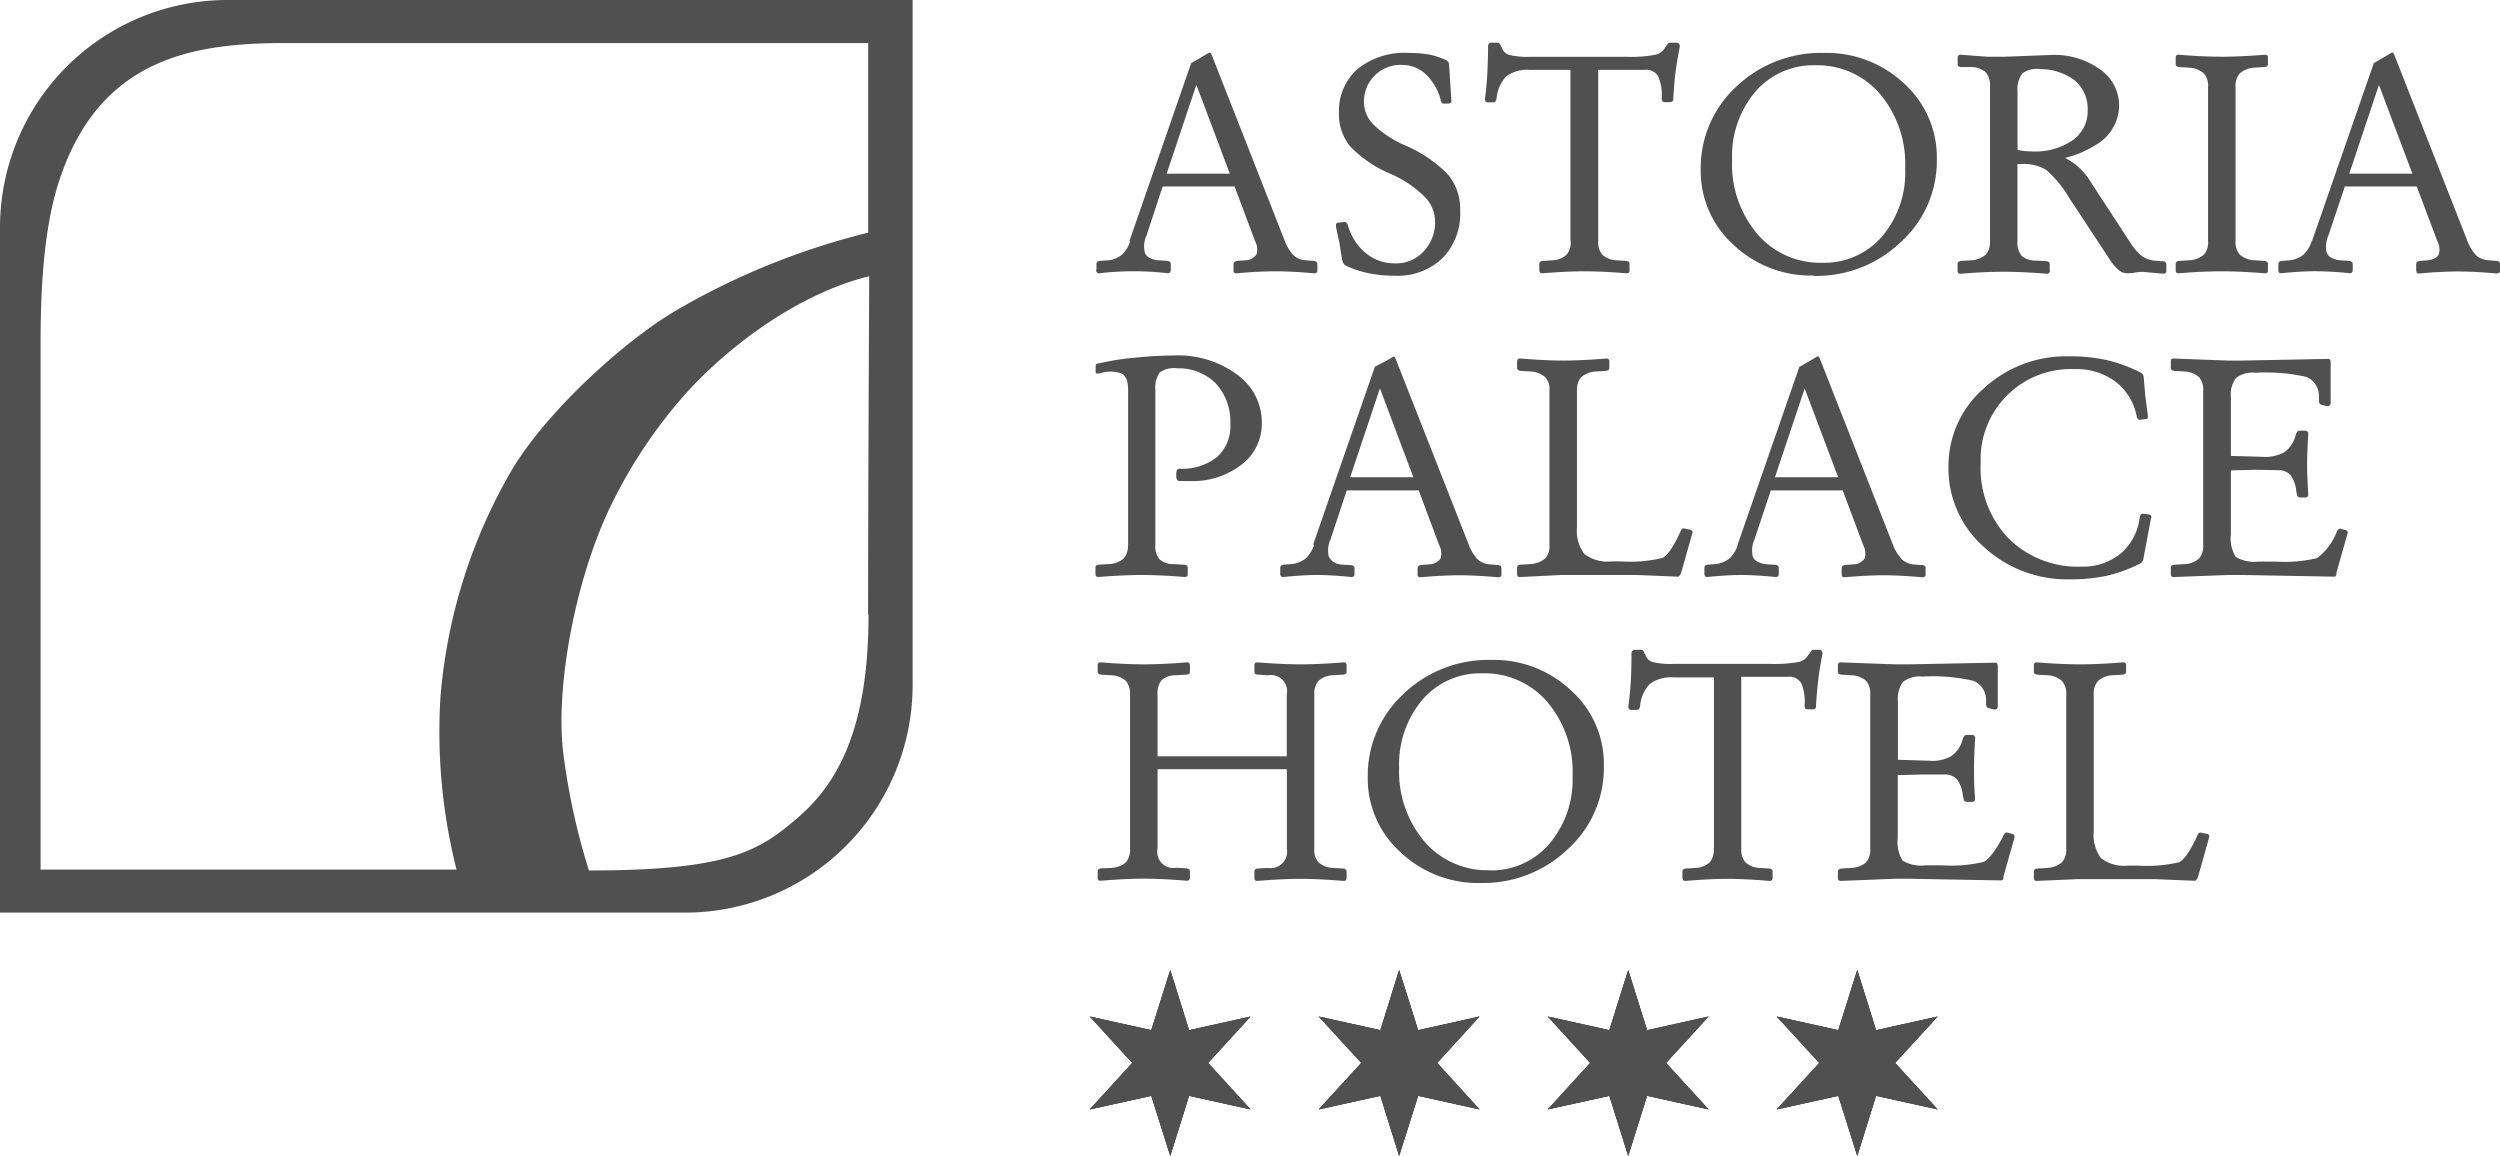 <svg xmlns="http://www.w3.org/2000/svg" xmlns:xlink="http://www.w3.org/1999/xlink" width="283.44" height="131.05" viewBox="0 0 283.44 131.05"><defs><style>.cls-1{fill:#505050;}.cls-2{clip-path:url(#clip-path);}.cls-3{clip-path:url(#clip-path-2);}.cls-4{clip-path:url(#clip-path-3);}.cls-5{clip-path:url(#clip-path-4);}</style><clipPath id="clip-path"><polygon class="cls-1" points="130.53 116.8 123.56 115.25 128.37 120.51 123.56 125.78 130.53 124.24 132.68 131.05 134.81 124.24 141.78 125.78 136.97 120.51 141.78 115.25 134.81 116.8 132.68 109.98 130.53 116.8"/></clipPath><clipPath id="clip-path-2"><polygon class="cls-1" points="156.5 116.8 149.51 115.25 154.34 120.51 149.51 125.78 156.5 124.24 158.63 131.05 160.78 124.24 167.74 125.78 162.94 120.51 167.74 115.25 160.78 116.8 158.63 109.98 156.5 116.8"/></clipPath><clipPath id="clip-path-3"><polygon class="cls-1" points="182.46 116.8 175.48 115.25 180.29 120.51 175.48 125.78 182.46 124.24 184.6 131.05 186.74 124.24 193.71 125.78 188.89 120.51 193.71 115.25 186.74 116.8 184.6 109.98 182.46 116.8"/></clipPath><clipPath id="clip-path-4"><polygon class="cls-1" points="208.42 116.8 201.44 115.25 206.26 120.51 201.44 125.78 208.42 124.24 210.57 131.05 212.7 124.24 219.68 125.78 214.86 120.51 219.68 115.25 212.7 116.8 210.57 109.98 208.42 116.8"/></clipPath></defs><title>logo_grey</title><g id="Livello_2" data-name="Livello 2"><g id="Livello_1-2" data-name="Livello 1"><g id="Livello_1-2-2" data-name="Livello 1-2"><polygon class="cls-1" points="130.53 116.8 123.56 115.25 128.37 120.51 123.56 125.78 130.53 124.24 132.68 131.05 134.81 124.24 141.78 125.78 136.97 120.51 141.78 115.25 134.81 116.8 132.68 109.98 130.53 116.8"/><polygon class="cls-1" points="130.53 116.8 123.56 115.25 128.37 120.51 123.56 125.78 130.53 124.24 132.68 131.05 134.81 124.24 141.78 125.78 136.97 120.51 141.78 115.25 134.81 116.8 132.68 109.98 130.53 116.8"/><g class="cls-2"><rect class="cls-1" x="123.55" y="109.98" width="18.24" height="21.07"/></g><polygon class="cls-1" points="156.5 116.8 149.51 115.25 154.34 120.51 149.51 125.78 156.5 124.24 158.63 131.05 160.78 124.24 167.74 125.78 162.94 120.51 167.74 115.25 160.78 116.8 158.63 109.98 156.5 116.8"/><polygon class="cls-1" points="156.5 116.8 149.51 115.25 154.34 120.51 149.51 125.78 156.5 124.24 158.63 131.05 160.78 124.24 167.74 125.78 162.94 120.51 167.74 115.25 160.78 116.8 158.63 109.98 156.5 116.8"/><g class="cls-3"><rect class="cls-1" x="149.52" y="109.98" width="18.23" height="21.07"/></g><polygon class="cls-1" points="182.46 116.8 175.48 115.25 180.29 120.51 175.48 125.78 182.46 124.24 184.6 131.05 186.74 124.24 193.71 125.78 188.89 120.51 193.71 115.25 186.74 116.8 184.6 109.98 182.46 116.8"/><polygon class="cls-1" points="182.46 116.8 175.48 115.25 180.29 120.51 175.48 125.78 182.46 124.24 184.6 131.05 186.74 124.24 193.71 125.78 188.89 120.51 193.71 115.25 186.74 116.8 184.6 109.98 182.46 116.8"/><g class="cls-4"><rect class="cls-1" x="175.48" y="109.98" width="18.24" height="21.07"/></g><polygon class="cls-1" points="208.42 116.8 201.44 115.25 206.26 120.51 201.44 125.78 208.42 124.24 210.57 131.05 212.7 124.24 219.68 125.78 214.86 120.51 219.68 115.25 212.7 116.8 210.57 109.98 208.42 116.8"/><polygon class="cls-1" points="208.42 116.8 201.44 115.25 206.26 120.51 201.44 125.78 208.42 124.24 210.57 131.05 212.7 124.24 219.68 125.78 214.86 120.51 219.68 115.25 212.7 116.8 210.57 109.98 208.42 116.8"/><g class="cls-5"><rect class="cls-1" x="201.44" y="109.98" width="18.24" height="21.07"/></g><polygon class="cls-1" points="103.47 0 103.47 77.67 103.47 77.66 103.47 0 103.47 0"/><path class="cls-1" d="M25.81,0A25.8,25.8,0,0,0,0,25.79v77.68H77.66a25.81,25.81,0,0,0,25.81-25.79h0V0ZM22.47,98.59H4.6V38.87c0-7.59.58-13.59,2.05-18.19C11.21,6.49,22,4.88,32.43,4.88h66v21.5a82.18,82.18,0,0,0-21.66,8.75C71.35,38.25,62.24,46.23,58,53.33A60.87,60.87,0,0,0,49.94,79a63.69,63.69,0,0,0,1.82,19.59Zm76-28.9c0,13.06-3.58,19.19-8,23s-7.86,6-23.7,6a76.26,76.26,0,0,1-2.89-13.17c-1-7.75,1.5-20.7,5.78-29a55.66,55.66,0,0,1,8.09-11.9c5.5-6.07,13.41-11.51,20.8-13.3,0,0-.13,25.31-.13,38.37Z"/><path class="cls-1" d="M135.65,9.59l-3.38,10.1h7.16l-3.8-10.1Zm-7.6,17.74,7-20.17,1.09-.64.77-.45c.16-.09.25-.13.3-.11a.83.83,0,0,1,.17.27l8.29,21.1a4.82,4.82,0,0,0,1,1.63,2.25,2.25,0,0,0,1.38.55l.86.07a.6.6,0,0,1,.36.12.47.47,0,0,1,.09.33v.5c0,.2,0,.33-.09.38a.51.51,0,0,1-.36.07c-1.67-.15-3.1-.22-4.31-.22s-2.66.07-4.34.22a.44.44,0,0,1-.32-.06.45.45,0,0,1-.09-.35V30a.37.37,0,0,1,.09-.28.71.71,0,0,1,.32-.14l1-.07a1.56,1.56,0,0,0,1.2-.67,2,2,0,0,0-.17-1.51l-2.32-6.19h-8.15L130,26.66a3.06,3.06,0,0,0-.2,2c.17.43.63.71,1.37.84l1.12.07a.81.81,0,0,1,.36.12.45.45,0,0,1,.09.3v.57a.52.52,0,0,1-.09.34.44.44,0,0,1-.33.07,33.22,33.22,0,0,0-7.59,0,.32.32,0,0,1-.42-.18.31.31,0,0,1,0-.23V30a.46.46,0,0,1,.08-.3.53.53,0,0,1,.3-.12l1-.07a3,3,0,0,0,1.55-.67,3.71,3.71,0,0,0,.91-1.51"/><path class="cls-1" d="M163.76,11.75a.39.39,0,0,1-.25-.06.61.61,0,0,1-.15-.26,5.9,5.9,0,0,0-1.57-2.86A3.84,3.84,0,0,0,159,7.36a4.15,4.15,0,0,0-4.36,4.32,3.62,3.62,0,0,0,1.15,2.51,11.93,11.93,0,0,0,3.44,2.26,14.92,14.92,0,0,1,4.93,3.33,6.11,6.11,0,0,1,1.39,4.12,7.22,7.22,0,0,1-2,5.36,7.31,7.31,0,0,1-5.37,2,14.65,14.65,0,0,1-3.09-.3,12.07,12.07,0,0,1-2.32-.75,1.06,1.06,0,0,1-.41-.29,1.31,1.31,0,0,1-.2-.47l-.29-1.85-.4-1.87V25.4a.36.36,0,0,1,.28-.15l.56-.08a.33.33,0,0,1,.32.08.53.53,0,0,1,.2.33,6.32,6.32,0,0,0,1.88,3,5.11,5.11,0,0,0,3.45,1.28,4.21,4.21,0,0,0,3.24-1.35,4.8,4.8,0,0,0,1.3-3.51,4,4,0,0,0-1.26-2.77,12.45,12.45,0,0,0-3.72-2.49,13.79,13.79,0,0,1-4.6-3.1,5.69,5.69,0,0,1-1.31-3.84,6.31,6.31,0,0,1,2.13-5A8.51,8.51,0,0,1,159.71,6a12.3,12.3,0,0,1,2.5.22,8.52,8.52,0,0,1,1.72.59.61.61,0,0,1,.26.21.5.5,0,0,1,.1.31l.26,4.05a.27.27,0,0,1-.06.26.33.33,0,0,1-.23.1Z"/><path class="cls-1" d="M178.05,27.33V7.92h-4.61a4,4,0,0,0-2.67.74,4.16,4.16,0,0,0-1.1,2.57.89.89,0,0,1-.15.29.34.34,0,0,1-.26.08h-.52a.35.35,0,0,1-.29-.08.5.5,0,0,1-.09-.29c.14-1.14.23-2.13.27-3s.08-1.81.08-2.95a.52.52,0,0,1,.1-.34.47.47,0,0,1,.34-.1h.57a.41.41,0,0,1,.3.1.74.74,0,0,1,.15.34h.07a1.26,1.26,0,0,0,.81.93,8.47,8.47,0,0,0,2.4.23h11a15.09,15.09,0,0,0,3.22-.23,1.62,1.62,0,0,0,1.16-.93h.07a1.08,1.08,0,0,1,.21-.34.37.37,0,0,1,.24-.1H190a.45.45,0,0,1,.34.1.47.47,0,0,1,.11.34c-.22,1.13-.38,2.1-.49,2.93s-.18,1.81-.25,3a.39.39,0,0,1-.09.29.44.44,0,0,1-.3.08h-.52a.42.42,0,0,1-.3-.08.49.49,0,0,1-.11-.29A5.31,5.31,0,0,0,188,8.66a1.53,1.53,0,0,0-1.5-.74h-5.3V27.33a2.21,2.21,0,0,0,.46,1.55,2.54,2.54,0,0,0,1.59.63l1.11.07a.56.56,0,0,1,.31.12c.06.05.08.15.08.3v.57a.42.42,0,0,1-.09.34c0,.06-.16.08-.32.07-1.82-.15-3.39-.22-4.71-.22s-2.88.07-4.69.22a.44.44,0,0,1-.33-.07.52.52,0,0,1-.09-.34V30a.46.46,0,0,1,.08-.3.66.66,0,0,1,.32-.12l1.11-.07a2.47,2.47,0,0,0,1.58-.63,2.17,2.17,0,0,0,.47-1.55"/><path class="cls-1" d="M206.6,29.79a8.66,8.66,0,0,0,6.8-3A11.21,11.21,0,0,0,216,19.07a12.27,12.27,0,0,0-2.85-8.41A9.34,9.34,0,0,0,205.8,7.4a8.66,8.66,0,0,0-6.79,3,11.3,11.3,0,0,0-2.63,7.74,12.21,12.21,0,0,0,2.86,8.39,9.36,9.36,0,0,0,7.36,3.26m-1,1.45a12.75,12.75,0,0,1-9.07-3.49,11.25,11.25,0,0,1-3.71-8.51,12.56,12.56,0,0,1,4.06-9.44A13.9,13.9,0,0,1,206.8,6a12.81,12.81,0,0,1,9.09,3.48,11.26,11.26,0,0,1,3.7,8.52,12.4,12.4,0,0,1-4.06,9.42,13.82,13.82,0,0,1-9.93,3.86"/><path class="cls-1" d="M228.74,17h0a8.2,8.2,0,0,0,1.71.17A7.4,7.4,0,0,0,235,15.89a4,4,0,0,0,1.69-3.39,4.17,4.17,0,0,0-1.53-3.43,6.42,6.42,0,0,0-3.88-1.23,2.7,2.7,0,0,0-2,.49,3,3,0,0,0-.54,2.07Zm-3.12,10.35V9.86a2.33,2.33,0,0,0-.47-1.65,2.52,2.52,0,0,0-1.64-.61h-1.15a.47.47,0,0,1-.32-.1.44.44,0,0,1-.09-.31V6.62a.52.52,0,0,1,.09-.34.41.41,0,0,1,.32-.07l2.93.22h2.06l5.23-.2a8.87,8.87,0,0,1,5.51,1.63A5,5,0,0,1,240.26,12a5.23,5.23,0,0,1-2.83,4.53,10.79,10.79,0,0,1-3.31,1.37A7,7,0,0,1,237,20.58l4.41,6.75A7,7,0,0,0,242.8,29a2.92,2.92,0,0,0,1.5.55l.86.07a.44.44,0,0,1,.36.12.47.47,0,0,1,.09.33v.5a.54.54,0,0,1-.09.37c0,.07-.17.09-.36.08L243,30.83a4.75,4.75,0,0,0-.92.07,4.13,4.13,0,0,1-.93.08,1.41,1.41,0,0,1-.9-.33,5.18,5.18,0,0,1-1-1.14l-4.65-7.07a12.8,12.8,0,0,0-2.6-3.17,4.81,4.81,0,0,0-2.82-.67h-.45v8.73A2.36,2.36,0,0,0,229.2,29a2.34,2.34,0,0,0,1.64.54l1.14.07a.55.55,0,0,1,.33.11.43.43,0,0,1,.08.31v.57a.33.33,0,0,1-.4.43c-1.86-.15-3.47-.22-4.82-.22s-2.95.07-4.82.22a.41.41,0,0,1-.32-.07.52.52,0,0,1-.09-.34V30a.4.4,0,0,1,.09-.3.66.66,0,0,1,.32-.12l1.15-.07a2.76,2.76,0,0,0,1.65-.65,2.12,2.12,0,0,0,.46-1.53"/><path class="cls-1" d="M250.34,27.33V9.86a2.1,2.1,0,0,0-.48-1.54,2.73,2.73,0,0,0-1.64-.65l-1.14-.07a.56.56,0,0,1-.32-.11.4.4,0,0,1-.09-.3V6.62a.52.52,0,0,1,.09-.34c0-.06.16-.08.32-.07,1.87.15,3.47.22,4.83.22s2.94-.07,4.81-.22c.16,0,.27,0,.32.07a.42.42,0,0,1,.09.34v.57a.36.36,0,0,1-.09.3.52.52,0,0,1-.32.11l-1.14.07a2.76,2.76,0,0,0-1.64.65,2.14,2.14,0,0,0-.48,1.54V27.33a2.14,2.14,0,0,0,.48,1.54,2.75,2.75,0,0,0,1.64.64l1.14.07a.6.6,0,0,1,.32.12.36.36,0,0,1,.09.3v.57a.42.42,0,0,1-.09.34c-.05.06-.16.08-.32.07-1.87-.15-3.47-.22-4.83-.22s-2.94.07-4.81.22c-.16,0-.27,0-.32-.07a.52.52,0,0,1-.09-.34V30a.4.4,0,0,1,.09-.3.63.63,0,0,1,.32-.12l1.14-.07a2.79,2.79,0,0,0,1.66-.65,2.12,2.12,0,0,0,.46-1.53"/><path class="cls-1" d="M269.73,9.59l-3.38,10.1h7.16L269.7,9.59Zm-7.6,17.74,7-20.17,1.09-.64.77-.45c.16-.09.25-.13.3-.11a.59.59,0,0,1,.17.27l8.29,21.1a4.82,4.82,0,0,0,1,1.63,2.3,2.3,0,0,0,1.39.55l.86.07a.58.58,0,0,1,.36.12.43.43,0,0,1,.08.33v.5c0,.2,0,.33-.08.38A.49.49,0,0,1,283,31c-1.67-.15-3.1-.22-4.31-.22s-2.67.07-4.34.22a.48.48,0,0,1-.33-.06.62.62,0,0,1-.08-.35V30a.4.4,0,0,1,.08-.28.81.81,0,0,1,.33-.14l.94-.07c.65-.11,1.05-.33,1.21-.67a2,2,0,0,0-.17-1.51L274,21.14h-8.15L264,26.66a3.06,3.06,0,0,0-.2,2c.17.43.63.71,1.37.84l1.11.07a.81.81,0,0,1,.37.12.4.4,0,0,1,.09.3v.57a.46.46,0,0,1-.09.34.42.42,0,0,1-.33.07,37.27,37.27,0,0,0-3.81-.22c-1.06,0-2.31.07-3.79.22a.48.48,0,0,1-.33-.06.62.62,0,0,1-.08-.35V30a.46.46,0,0,1,.08-.3.56.56,0,0,1,.3-.12l.95-.07a3,3,0,0,0,1.55-.67,3.71,3.71,0,0,0,.91-1.51"/><path class="cls-1" d="M127.9,61.77V44.17c0-.94-.25-1.55-.74-1.82a3.76,3.76,0,0,0-2.52,0h-.35a.49.49,0,0,1-.07-.33v-.48a.35.35,0,0,1,.07-.26.54.54,0,0,1,.28-.08,29.45,29.45,0,0,1,4.07-.64c1.5-.16,3-.25,4.52-.26a11.25,11.25,0,0,1,7.1,2.17,6.67,6.67,0,0,1,2.8,5.49,5.82,5.82,0,0,1-2.3,4.72,9,9,0,0,1-5.83,1.86h-1.21a.32.32,0,0,1-.28-.17,1.11,1.11,0,0,1-.08-.54,1.2,1.2,0,0,1,.08-.53.32.32,0,0,1,.31-.16A6.29,6.29,0,0,0,138,51.8a4.69,4.69,0,0,0,1.49-3.73,6.39,6.39,0,0,0-1.67-4.62,5.94,5.94,0,0,0-4.33-1.69,2.82,2.82,0,0,0-2,.46,3,3,0,0,0-.5,2V61.77a2.29,2.29,0,0,0,.48,1.65,2.38,2.38,0,0,0,1.64.54l1.14.07a.57.57,0,0,1,.33.09.5.5,0,0,1,.08.32V65c0,.17,0,.29-.08.34a.44.44,0,0,1-.33.07c-1.86-.14-3.47-.22-4.82-.22s-3,.08-4.81.22a.42.42,0,0,1-.33-.07.42.42,0,0,1-.09-.34v-.57a.33.33,0,0,1,.09-.3.55.55,0,0,1,.33-.11l1.14-.07a2.74,2.74,0,0,0,1.65-.64,2.22,2.22,0,0,0,.47-1.55"/><path class="cls-1" d="M156.46,44l-3.38,10.1h7.16L156.44,44Zm-7.58,17.74,7-20.17L157,41l.78-.45c.15-.1.24-.13.29-.11s.11.1.17.26l8.3,21.1a4.82,4.82,0,0,0,1,1.63,2.35,2.35,0,0,0,1.38.56l.86.07a.52.52,0,0,1,.36.11.46.46,0,0,1,.09.34V65a.49.49,0,0,1-.09.37c0,.06-.18.08-.36.07-1.66-.14-3.1-.22-4.31-.22s-2.66.08-4.34.22c-.16,0-.27,0-.32-.06a.54.54,0,0,1-.09-.35v-.57a.47.47,0,0,1,.09-.28.68.68,0,0,1,.32-.13l1-.07a1.57,1.57,0,0,0,1.2-.67,2,2,0,0,0-.17-1.52l-2.31-6.19h-8.16l-1.83,5.52a3.06,3.06,0,0,0-.2,2A1.68,1.68,0,0,0,152,64l1.12.07a.58.58,0,0,1,.36.12.38.38,0,0,1,.09.29V65a.42.42,0,0,1-.09.34.42.42,0,0,1-.33.07c-1.47-.14-2.72-.22-3.79-.22s-2.32.08-3.79.22c-.17,0-.27,0-.33-.06a.45.45,0,0,1-.09-.35v-.57a.41.41,0,0,1,.08-.29.41.41,0,0,1,.3-.12l1-.07a3.22,3.22,0,0,0,1.55-.67,4,4,0,0,0,.92-1.52"/><path class="cls-1" d="M172.41,65.42a.4.4,0,0,1-.33-.07A.54.54,0,0,1,172,65v-.57a.4.4,0,0,1,.09-.3.59.59,0,0,1,.33-.11l1.14-.07a2.73,2.73,0,0,0,1.64-.65,2.06,2.06,0,0,0,.47-1.54V44.31a2,2,0,0,0-.47-1.54,2.73,2.73,0,0,0-1.64-.65l-1.14-.07a.68.68,0,0,1-.33-.11.46.46,0,0,1-.09-.3v-.57a.53.53,0,0,1,.09-.35.44.44,0,0,1,.33-.07c1.86.15,3.47.23,4.82.23s3-.08,4.81-.23a.46.46,0,0,1,.33.07.54.54,0,0,1,.08.35v.57a.47.47,0,0,1-.08.3.72.72,0,0,1-.33.11l-1.14.07a2.7,2.7,0,0,0-1.64.65,2.14,2.14,0,0,0-.48,1.54v15.5a4.35,4.35,0,0,0,.84,3,4.31,4.31,0,0,0,3.06.84h1.1a15.67,15.67,0,0,0,4.68-.39c.55-.26,1.2-1.17,1.94-2.75l.14-.31a.6.6,0,0,1,.2-.27.3.3,0,0,1,.26,0l.54.11a.42.42,0,0,1,.3.15.38.38,0,0,1,0,.33l-.59,2.1-.6,2.11c-.12.43-.27.65-.41.65l-4.64-.19H177Z"/><path class="cls-1" d="M204.62,44l-3.38,10.1h7.16L204.59,44ZM197,61.77l7-20.17,1.09-.63.77-.45c.16-.1.25-.13.3-.11s.1.1.17.26l8.29,21.1a4.82,4.82,0,0,0,1,1.63A2.21,2.21,0,0,0,217,64l.86.07a.37.37,0,0,1,.45.45V65a.35.35,0,0,1-.45.44c-1.67-.14-3.1-.22-4.31-.22s-2.66.08-4.34.22c-.16,0-.27,0-.33-.06a.62.62,0,0,1-.08-.35v-.57a.54.54,0,0,1,.08-.28.68.68,0,0,1,.33-.13l1-.07a1.52,1.52,0,0,0,1.2-.67,2.06,2.06,0,0,0-.17-1.52l-2.32-6.19h-8.15l-1.84,5.52a3.06,3.06,0,0,0-.2,2c.17.42.63.7,1.37.84l1.12.07a.58.58,0,0,1,.36.12.38.38,0,0,1,.09.29V65a.42.42,0,0,1-.09.34.42.42,0,0,1-.33.07c-1.47-.14-2.74-.22-3.81-.22s-2.31.08-3.79.22c-.16,0-.26,0-.32-.06a.54.54,0,0,1-.09-.35v-.57a.55.55,0,0,1,.08-.29.44.44,0,0,1,.3-.12l.95-.07a3.14,3.14,0,0,0,1.55-.67,3.6,3.6,0,0,0,.91-1.52"/><path class="cls-1" d="M243.58,58.32a.39.39,0,0,1,.29.13.31.31,0,0,1,0,.32L243,63.41a.69.69,0,0,1-.14.3.83.83,0,0,1-.28.21,16.38,16.38,0,0,1-3.6,1.33,19.05,19.05,0,0,1-4.33.43A13.9,13.9,0,0,1,224.91,62a11.86,11.86,0,0,1-4-9.06,11.67,11.67,0,0,1,4-8.9,13.73,13.73,0,0,1,9.65-3.64,19.11,19.11,0,0,1,4.4.45,17,17,0,0,1,3.7,1.37.71.71,0,0,1,.27.21.64.64,0,0,1,.11.3l.19,2.21.28,2.12v.33a.37.37,0,0,1-.28.13l-.53.07a.37.37,0,0,1-.3-.07.89.89,0,0,1-.15-.31A6.48,6.48,0,0,0,240,43.39a7.32,7.32,0,0,0-4.79-1.54,10.23,10.23,0,0,0-10.65,9.79q0,.45,0,.9A11.52,11.52,0,0,0,227.68,61,11.12,11.12,0,0,0,236,64.24a6.65,6.65,0,0,0,4.59-1.62,6.36,6.36,0,0,0,2-3.95.56.56,0,0,1,.15-.35.37.37,0,0,1,.32-.07Z"/><path class="cls-1" d="M246.53,65.42a.4.4,0,0,1-.33-.07c-.06,0-.08-.17-.08-.34v-.57c0-.15,0-.25.08-.3a.57.57,0,0,1,.33-.11l1.14-.07a2.67,2.67,0,0,0,1.64-.63,2.16,2.16,0,0,0,.48-1.56V44.31a2.16,2.16,0,0,0-.48-1.56,2.67,2.67,0,0,0-1.64-.63l-1.14-.07a.76.76,0,0,1-.33-.11.46.46,0,0,1-.08-.3v-.57a.54.54,0,0,1,.08-.35.49.49,0,0,1,.33-.07l6.06.23h1.57l9.84-.19h0c.16,0,.24.15.24.46V45.7a.32.32,0,0,1-.32.33.29.29,0,0,1-.16,0l-.53-.13a.37.37,0,0,1-.23-.14.77.77,0,0,1-.09-.36V45a2.36,2.36,0,0,0-1.39-2.26,21,21,0,0,0-5.81-.48h0a3.09,3.09,0,0,0-2.2.59,3.13,3.13,0,0,0-.58,2.2v6.64l3.56.1a4.58,4.58,0,0,0,2.44-.48,3.34,3.34,0,0,0,1.3-1.81l.07-.26a.8.8,0,0,1,.19-.32.31.31,0,0,1,.22-.09h.58a.44.44,0,0,1,.31.09.38.38,0,0,1,.1.32c-.08,1.31-.13,2.44-.13,3.39s.05,2.09.13,3.4a.39.39,0,0,1-.09.29.4.4,0,0,1-.3.09h-.51a.41.41,0,0,1-.26-.09.53.53,0,0,1-.12-.29l-.07-.26a3.67,3.67,0,0,0-.65-1.89,1.79,1.79,0,0,0-1.41-.57l-2.52-.05-2.84.07v7.22a4,4,0,0,0,.54,2.58,4.06,4.06,0,0,0,2.57.54H258a16.14,16.14,0,0,0,4.7-.39,6.82,6.82,0,0,0,2.14-2.76l.14-.32a.74.74,0,0,1,.2-.23.28.28,0,0,1,.25,0l.46.12a.35.35,0,0,1,.25.14.42.42,0,0,1,0,.31l-.62,2.18-.62,2.19c0,.32-.08.47-.24.47l-10.41-.19h-1.62Z"/><path class="cls-1" d="M128.12,96.21V78.75a2.24,2.24,0,0,0-.48-1.56,2.62,2.62,0,0,0-1.64-.63l-1.14-.07a.59.59,0,0,1-.32-.11.33.33,0,0,1-.09-.3v-.57a.41.41,0,0,1,.09-.34c0-.06.16-.08.32-.07,1.86.15,3.47.22,4.82.22s2.95-.07,4.82-.22a.38.38,0,0,1,.32.07.5.5,0,0,1,.09.34v.57a.46.46,0,0,1-.09.32.62.62,0,0,1-.32.09l-1.15.07a2.42,2.42,0,0,0-1.64.54,2.33,2.33,0,0,0-.47,1.65v7h14.65v-7a1.84,1.84,0,0,0-2.12-2.19l-1.14-.07a.57.57,0,0,1-.32-.09.38.38,0,0,1-.09-.32v-.57a.41.41,0,0,1,.09-.34c.05-.06.16-.08.32-.07,1.87.15,3.47.22,4.83.22s2.95-.07,4.8-.22c.16,0,.27,0,.32.07a.41.41,0,0,1,.09.34v.57a.33.33,0,0,1-.09.3.59.59,0,0,1-.32.11l-1.13.07a2.57,2.57,0,0,0-1.64.63,2.15,2.15,0,0,0-.48,1.56V96.21a2.12,2.12,0,0,0,.48,1.56,2.57,2.57,0,0,0,1.64.63l1.13.07a.47.47,0,0,1,.32.12.33.33,0,0,1,.09.3v.57a.42.42,0,0,1-.09.34c-.05.06-.16.08-.32.07-1.85-.15-3.46-.23-4.81-.23s-2.95.08-4.82.23c-.16,0-.27,0-.32-.07a.42.42,0,0,1-.09-.34v-.57a.37.37,0,0,1,.09-.32.51.51,0,0,1,.32-.1l1.14-.07a1.85,1.85,0,0,0,2.13-1.5,2,2,0,0,0,0-.69v-9H131.24v9a1.83,1.83,0,0,0,1.42,2.17,1.78,1.78,0,0,0,.69,0l1.15.07a.63.63,0,0,1,.32.1.45.45,0,0,1,.09.32v.57a.52.52,0,0,1-.09.34.46.46,0,0,1-.32.07c-1.87-.15-3.47-.23-4.83-.23s-2.95.08-4.81.23c-.16,0-.27,0-.32-.07a.42.42,0,0,1-.09-.34v-.57a.33.33,0,0,1,.09-.3.47.47,0,0,1,.32-.12L126,98.4a2.73,2.73,0,0,0,1.65-.63,2.2,2.2,0,0,0,.47-1.56"/><path class="cls-1" d="M168.85,98.68a8.65,8.65,0,0,0,6.8-3A11.23,11.23,0,0,0,178.29,88a12.23,12.23,0,0,0-2.85-8.4,9.34,9.34,0,0,0-7.39-3.26,8.64,8.64,0,0,0-6.79,3A11.31,11.31,0,0,0,158.63,87a12.26,12.26,0,0,0,2.86,8.4,9.36,9.36,0,0,0,7.36,3.26m-1,1.45a12.79,12.79,0,0,1-9.07-3.49,11.25,11.25,0,0,1-3.71-8.51,12.6,12.6,0,0,1,4.06-9.44,13.88,13.88,0,0,1,9.92-3.85,12.73,12.73,0,0,1,9.09,3.48,11.2,11.2,0,0,1,3.7,8.53,12.42,12.42,0,0,1-4.06,9.42,13.91,13.91,0,0,1-9.93,3.86"/><path class="cls-1" d="M194.32,96.21V76.8h-4.6a4,4,0,0,0-2.68.75,4.16,4.16,0,0,0-1.1,2.57.89.89,0,0,1-.15.29.45.45,0,0,1-.26.08H185a.44.44,0,0,1-.29-.08.44.44,0,0,1-.09-.29c.14-1.14.23-2.13.28-3s.07-1.81.07-3a.45.45,0,0,1,.11-.34.48.48,0,0,1,.34-.11H186a.34.34,0,0,1,.29.11.53.53,0,0,1,.15.34h.08a1.26,1.26,0,0,0,.8.93,8.84,8.84,0,0,0,2.4.22h11a15.76,15.76,0,0,0,3.22-.22,1.64,1.64,0,0,0,1.15-.93h.08a1.27,1.27,0,0,1,.2-.34.34.34,0,0,1,.24-.11h.57a.45.45,0,0,1,.34.11.39.39,0,0,1,.11.34c-.22,1.13-.38,2.1-.48,2.93s-.19,1.81-.26,3a.39.39,0,0,1-.09.29.41.41,0,0,1-.29.08H205a.48.48,0,0,1-.31-.08.51.51,0,0,1-.1-.29,5.35,5.35,0,0,0-.36-2.57,1.56,1.56,0,0,0-1.5-.75h-5.31V96.21a2.2,2.2,0,0,0,.47,1.56,2.51,2.51,0,0,0,1.58.63l1.11.07a.6.6,0,0,1,.32.12.4.4,0,0,1,.07.3v.57a.46.46,0,0,1-.08.34.46.46,0,0,1-.33.07c-1.82-.15-3.39-.23-4.7-.23s-2.88.08-4.7.23c-.16,0-.27,0-.32-.07a.52.52,0,0,1-.09-.34v-.57a.45.45,0,0,1,.07-.3.66.66,0,0,1,.32-.12l1.11-.07a2.52,2.52,0,0,0,1.59-.63,2.16,2.16,0,0,0,.46-1.56"/><path class="cls-1" d="M208.78,99.87a.45.45,0,0,1-.32-.07.52.52,0,0,1-.09-.34v-.57a.4.4,0,0,1,.09-.3.66.66,0,0,1,.32-.12l1.15-.07a2.63,2.63,0,0,0,1.64-.63,2.2,2.2,0,0,0,.47-1.56V78.75a2.2,2.2,0,0,0-.47-1.56,2.65,2.65,0,0,0-1.64-.63l-1.15-.07a.76.76,0,0,1-.32-.11.4.4,0,0,1-.09-.3v-.57a.5.5,0,0,1,.09-.34.37.37,0,0,1,.32-.07l6.07.22h1.57l9.84-.19h0c.16,0,.24.16.24.47v4.55a.52.52,0,0,1-.15.27.62.62,0,0,1-.33,0l-.54-.12a.38.38,0,0,1-.22-.15.73.73,0,0,1-.09-.35v-.34a2.33,2.33,0,0,0-1.39-2.26,20.26,20.26,0,0,0-5.81-.49h0a3.13,3.13,0,0,0-2.21.59,3.21,3.21,0,0,0-.58,2.21v6.63l3.57.11a4.44,4.44,0,0,0,2.43-.49A3.34,3.34,0,0,0,222.47,84l.07-.26a1.11,1.11,0,0,1,.18-.32.33.33,0,0,1,.23-.09h.57a.34.34,0,0,1,.41.41c-.08,1.31-.12,2.44-.12,3.4s0,2.08.12,3.4a.44.44,0,0,1-.08.29.46.46,0,0,1-.3.08H223a.42.42,0,0,1-.26-.08.53.53,0,0,1-.12-.29l-.07-.26a3.71,3.71,0,0,0-.66-1.9,1.79,1.79,0,0,0-1.41-.57H218l-2.84.07V95a4.06,4.06,0,0,0,.54,2.57,4.1,4.1,0,0,0,2.58.54h1.91a16.14,16.14,0,0,0,4.7-.39c.57-.26,1.29-1.19,2.15-2.76l.14-.31a.68.68,0,0,1,.2-.24.33.33,0,0,1,.24,0l.47.12a.29.29,0,0,1,.3.3.28.28,0,0,1,0,.15l-.62,2.19-.62,2.19c0,.31-.09.46-.25.46l-10.4-.19h-1.63Z"/><path class="cls-1" d="M231,99.87c-.16,0-.27,0-.32-.07a.52.52,0,0,1-.09-.34v-.57a.4.4,0,0,1,.09-.3.49.49,0,0,1,.32-.12l1.14-.07a2.81,2.81,0,0,0,1.64-.64,2.13,2.13,0,0,0,.48-1.55V78.75a2.1,2.1,0,0,0-.48-1.54,2.62,2.62,0,0,0-1.64-.65L231,76.49a.65.65,0,0,1-.32-.11.4.4,0,0,1-.09-.3v-.57a.5.5,0,0,1,.09-.34c.05-.06.16-.08.32-.07,1.87.15,3.47.22,4.83.22s2.94-.07,4.81-.22c.16,0,.27,0,.32.07a.41.41,0,0,1,.09.34v.57a.36.36,0,0,1-.09.3.59.59,0,0,1-.32.11l-1.14.07a2.64,2.64,0,0,0-1.64.65,2.14,2.14,0,0,0-.48,1.54v15.5a4.41,4.41,0,0,0,.83,3.06,4.35,4.35,0,0,0,3.06.83h1.11a16.35,16.35,0,0,0,4.68-.38c.54-.26,1.19-1.18,1.94-2.75l.13-.31a.74.74,0,0,1,.21-.28.3.3,0,0,1,.26,0l.53.1a.46.46,0,0,1,.31.15.38.38,0,0,1,0,.33l-.58,2.1-.6,2.11c-.13.43-.27.65-.42.65l-4.63-.19h-8.57Z"/></g></g></g></svg>